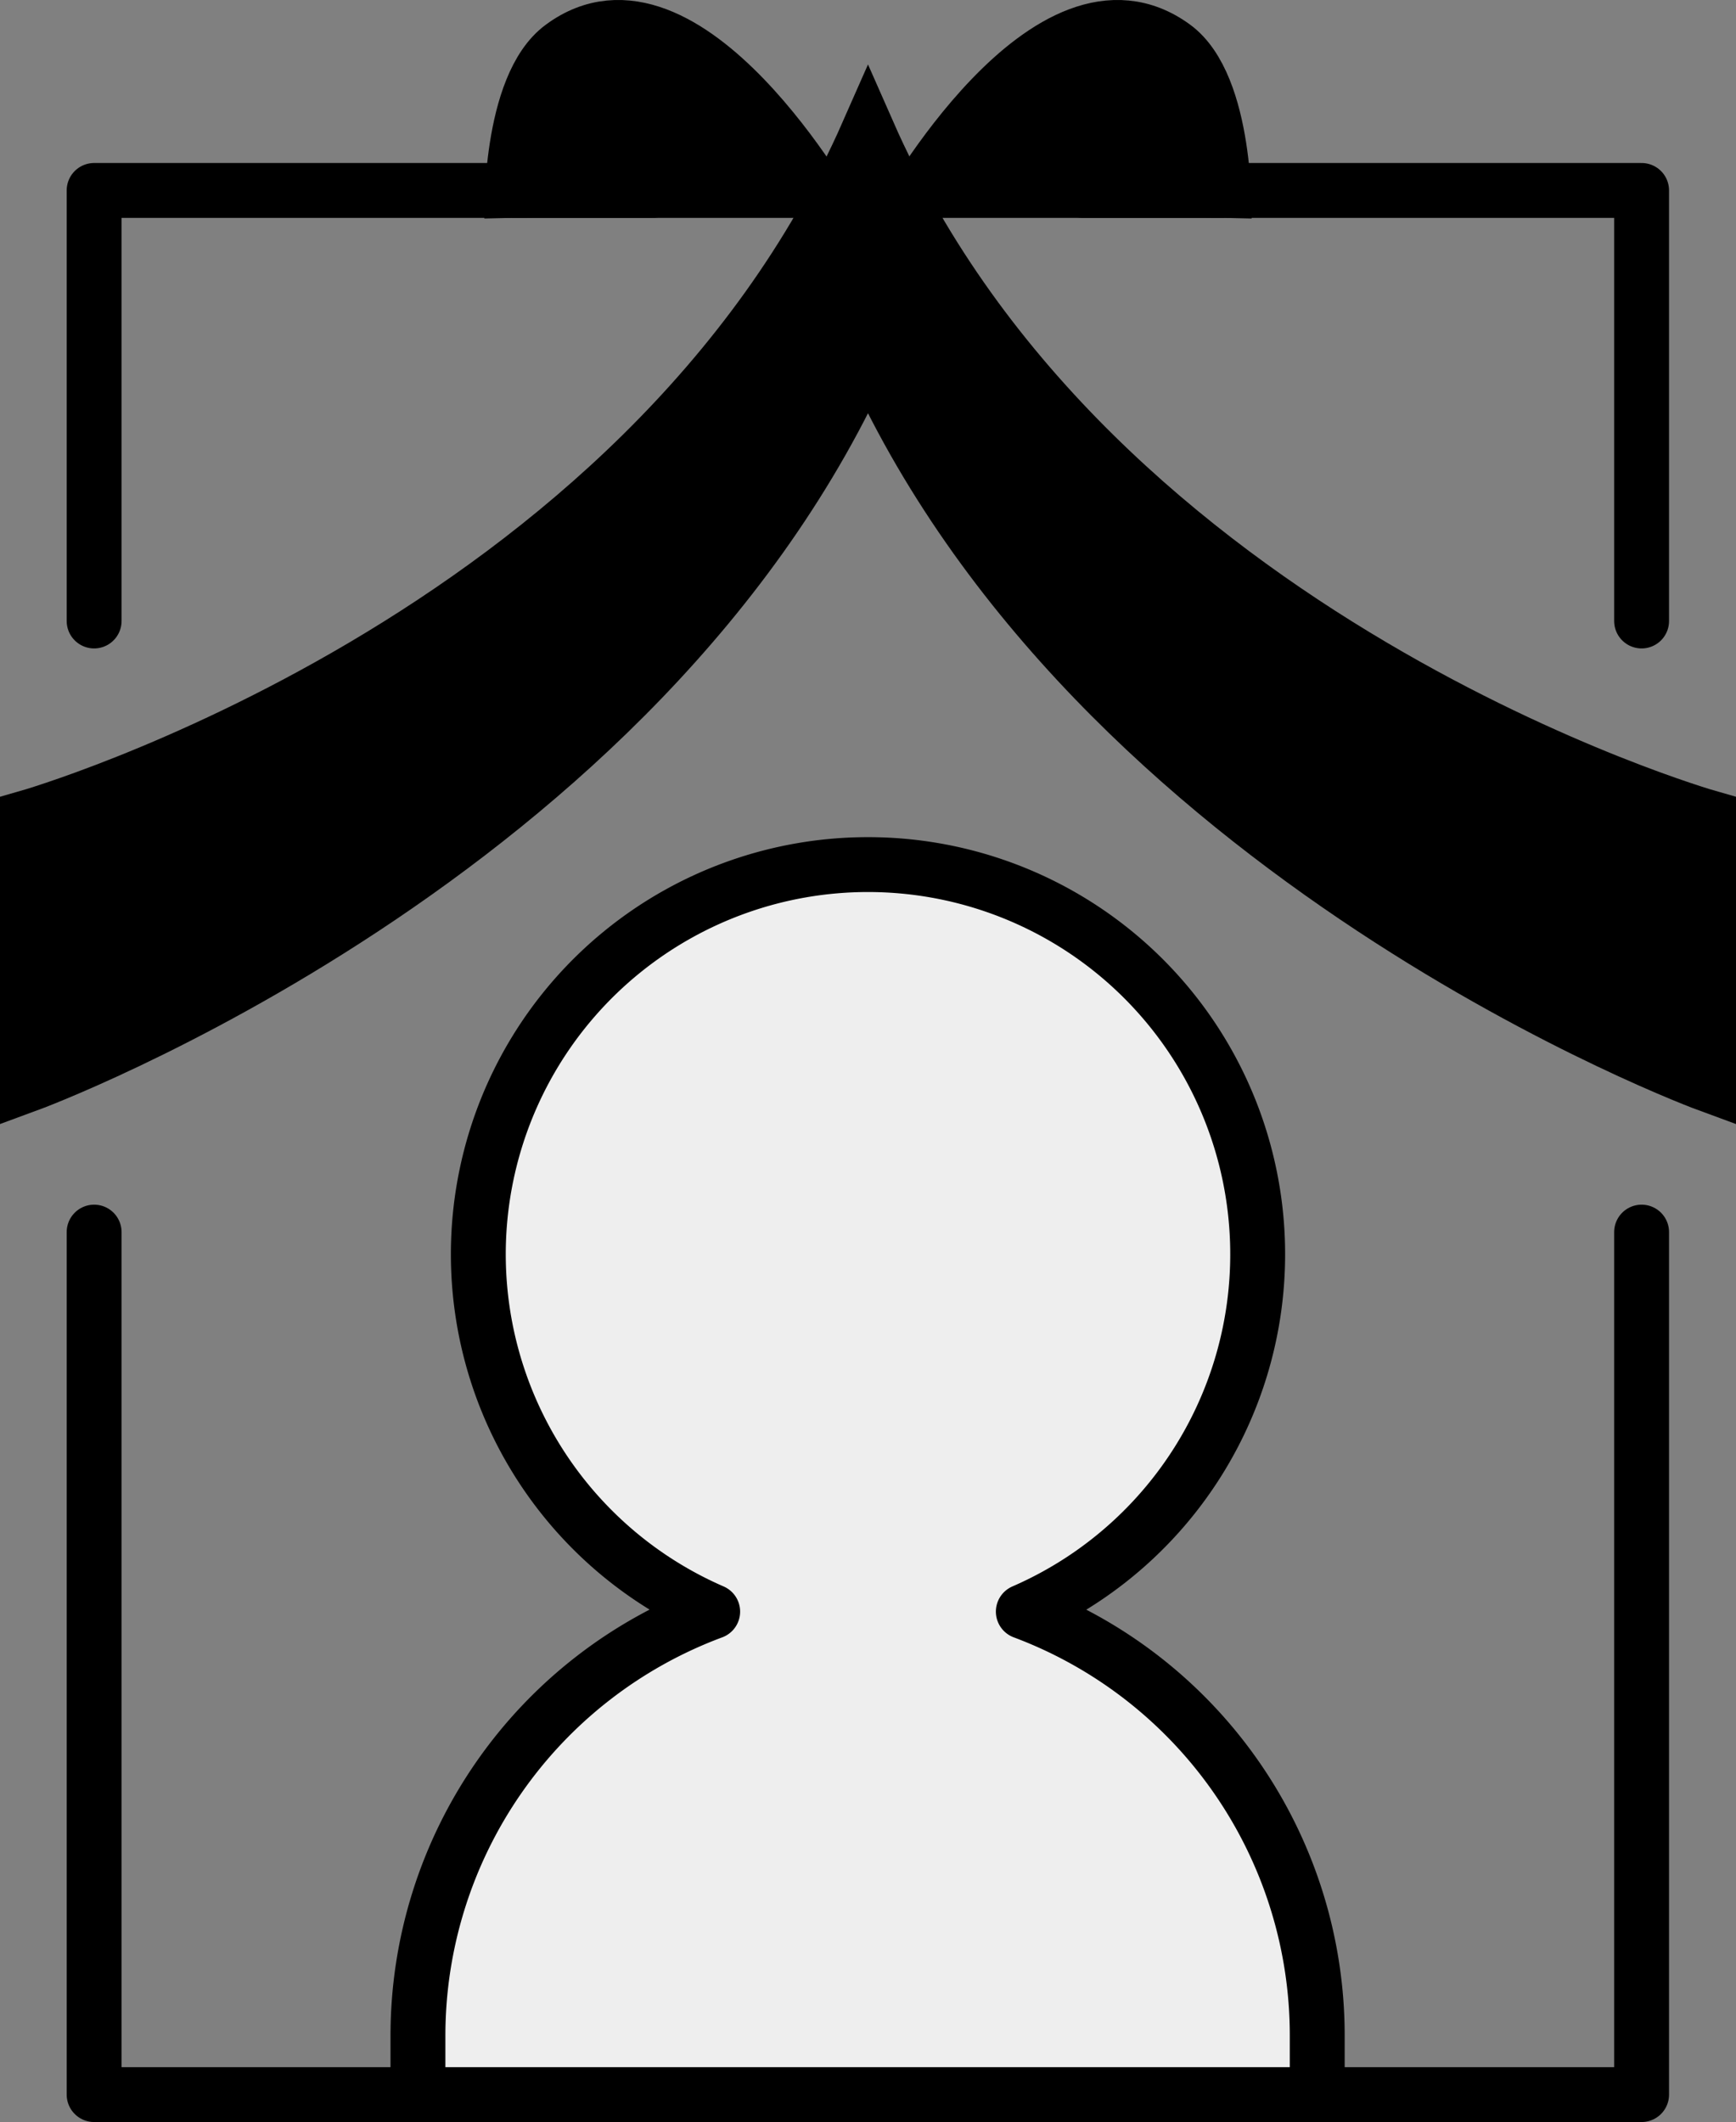 <svg xmlns="http://www.w3.org/2000/svg" viewBox="0 0 63.26 77.33"><rect x="0" y="0" width="63.26" height="77.33" fill="#808080" stroke="none"/><defs><style>.cls-1{fill:#eee;}.cls-2{fill:none;stroke-linecap:round;stroke-linejoin:round;}.cls-2,.cls-3{stroke:#000;stroke-width:2px;}.cls-3{stroke-miterlimit:10;}</style></defs><g id="レイヤー_2" data-name="レイヤー 2"><g id="_レイヤー_" data-name="&lt;レイヤー&gt;"><path class="cls-1" d="M37.29,58.73a14.2,14.2,0,1,0-11.32,0A16.49,16.49,0,0,0,15.23,74.2v2.13H48V74.2A16.49,16.49,0,0,0,37.29,58.73Z"/><path class="cls-2" d="M48,76.33V74.2A16.49,16.49,0,0,0,37.29,58.73a14.2,14.2,0,1,0-11.32,0A16.49,16.49,0,0,0,15.23,74.2v2.13"/><path class="cls-3" d="M30.36,7.94S25-1.62,20.49,1.7c-1.95,1.42-1.84,6.24-1.84,6.24"/><path class="cls-3" d="M32.9,7.94s5.32-9.56,9.87-6.24c1.95,1.42,1.84,6.24,1.84,6.24"/><path class="cls-3" d="M31.63,4.83C23.46,23.38,1,29.79,1,29.79v9.74s22.46-8.24,30.63-26.8c8.17,18.56,30.63,26.8,30.63,26.8V29.79S39.8,23.38,31.63,4.83Z"/><polyline class="cls-2" points="23.79 6.94 3.43 6.94 3.43 22.63"/><polyline class="cls-2" points="59.82 22.63 59.82 6.94 39.46 6.94"/><polyline class="cls-2" points="3.43 44.9 3.43 76.33 59.82 76.33 59.82 44.9"/></g></g></svg>